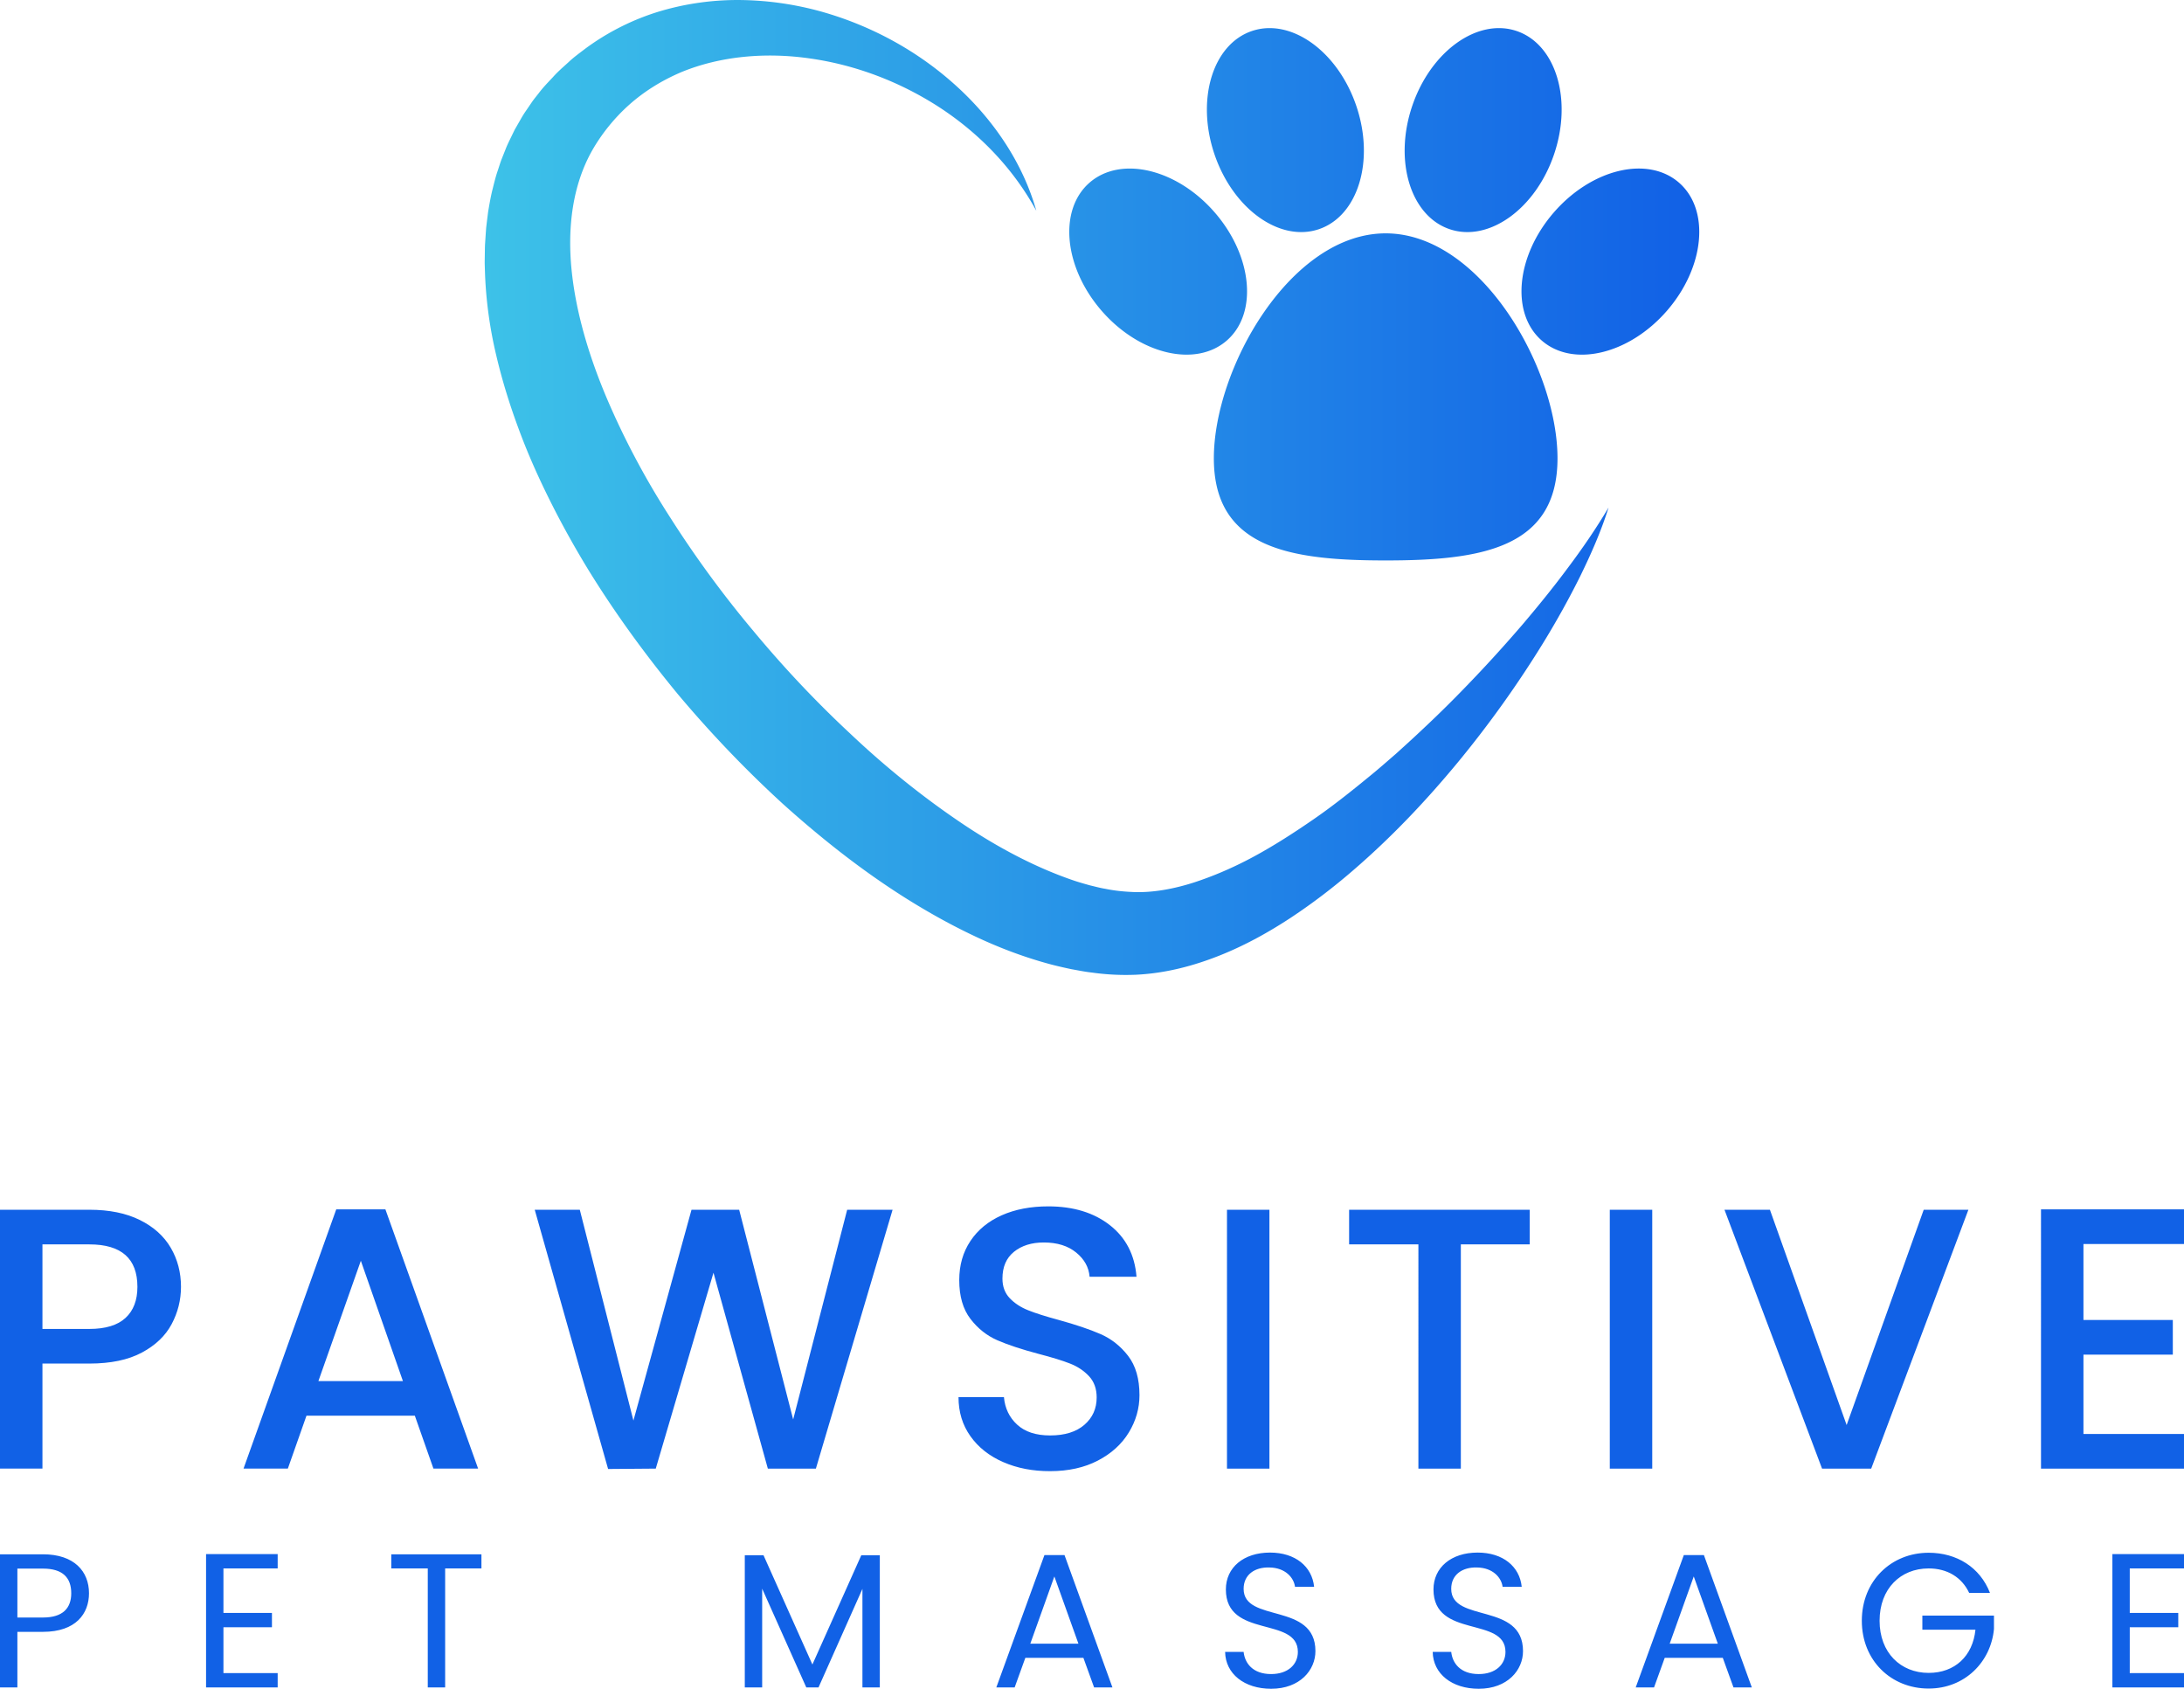 <?xml version="1.0" encoding="UTF-8"?>
<svg data-bbox="0 0.001 1215.26 939.51" viewBox="0 0 1215.26 939.51" xmlns="http://www.w3.org/2000/svg" data-type="ugc">
    <g>
        <path d="M95.52 736.63c-3.45 6.49-8.98 11.78-16.58 15.85-7.6 4.07-17.34 6.11-29.22 6.11h-26.1v58.43H0v-144h49.73c11.05 0 20.41 1.9 28.08 5.7 7.67 3.8 13.4 8.95 17.2 15.44 3.8 6.49 5.7 13.75 5.7 21.76-.01 7.31-1.74 14.22-5.19 20.71zm-25.69-3.42c4.42-4.07 6.63-9.84 6.63-17.3 0-15.75-8.91-23.62-26.73-23.62H23.62v47.04h26.11c8.98-.01 15.68-2.04 20.1-6.12zm161 54.39h-60.3l-10.36 29.42h-24.66L187.1 672.8h27.35l51.59 144.22h-24.86l-10.35-29.42zm-6.63-19.27-23.41-66.93-23.62 66.93h47.03zm272.47-95.31-42.68 144.01h-26.73l-30.25-108.99-32.12 108.99-26.52.21-40.82-144.22h25.07l29.84 117.28 32.32-117.28h26.52l30.05 116.66 30.05-116.66h25.27zm61.54 140.38c-7.74-3.38-13.81-8.18-18.23-14.4-4.42-6.22-6.63-13.47-6.63-21.76h25.28c.55 6.22 3 11.33 7.36 15.33 4.35 4.01 10.46 6.01 18.34 6.01 8.15 0 14.5-1.97 19.06-5.91 4.56-3.94 6.84-9.01 6.84-15.23 0-4.83-1.42-8.77-4.25-11.81-2.83-3.04-6.36-5.39-10.57-7.04-4.22-1.66-10.05-3.45-17.51-5.39-9.4-2.49-17.03-5.01-22.9-7.56-5.87-2.55-10.88-6.53-15.02-11.92-4.14-5.39-6.22-12.57-6.22-21.55 0-8.29 2.07-15.54 6.22-21.76 4.14-6.22 9.95-10.98 17.41-14.3 7.46-3.31 16.09-4.97 25.9-4.97 13.95 0 25.38 3.49 34.29 10.46 8.91 6.98 13.85 16.55 14.82 28.7h-26.11c-.41-5.25-2.9-9.74-7.46-13.47-4.56-3.73-10.57-5.6-18.03-5.6-6.77 0-12.3 1.73-16.58 5.18-4.28 3.45-6.42 8.43-6.42 14.92 0 4.42 1.35 8.05 4.04 10.88s6.11 5.08 10.26 6.73c4.14 1.66 9.81 3.45 16.99 5.39 9.53 2.63 17.3 5.25 23.31 7.87 6.01 2.63 11.12 6.67 15.33 12.12 4.21 5.46 6.32 12.74 6.32 21.86 0 7.32-1.97 14.23-5.91 20.72-3.94 6.49-9.67 11.71-17.2 15.64-7.53 3.94-16.41 5.91-26.63 5.91-9.66.03-18.36-1.66-26.1-5.05zm148.15-140.38v144.01h-23.62V673.02h23.62zm144.84 0v19.27h-38.33v124.74h-23.62V692.29H750.7v-19.27h100.5zm68.17 0v144.01h-23.62V673.02h23.62zm175.92 0-54.08 144.01h-27.35l-54.29-144.01h25.28l42.69 119.77 42.89-119.77h24.86zm64.02 19.06v42.27h49.73v19.27h-49.73v44.14h55.95v19.27h-79.57V672.81h79.57v19.27h-55.95zM23.91 907.84H9.67v30.92H0V864.7h23.91c17.43 0 25.61 9.56 25.61 21.68 0 11.26-7.23 21.46-25.61 21.46zm0-7.97c11.05 0 15.73-5.21 15.73-13.5 0-8.61-4.68-13.71-15.73-13.71H9.67v27.2h14.24zm130.6-27.31h-30.18v24.76h26.99v7.97h-26.99v25.5h30.18v7.97h-39.85v-74.17h39.85v7.97zm63.23-7.86h50.15v7.86H247.7v66.2h-9.67v-66.2h-20.3v-7.86zm196.7.53h10.41l27.2 60.78 27.2-60.78h10.31v73.53h-9.67v-54.83l-24.44 54.83h-6.8l-24.55-54.94v54.94h-9.67v-73.53zm188.4 57.06h-32.3l-5.95 16.47h-10.2l26.78-73.64h11.16L619 938.76h-10.2l-5.96-16.47zm-16.15-45.27-13.39 37.4h26.78l-13.39-37.4zm120.62 62.49c-14.88 0-25.4-8.29-25.61-20.51H692c.64 6.16 4.99 12.33 15.3 12.33 9.35 0 14.88-5.31 14.88-12.33 0-19.98-40.06-7.22-40.06-34.75 0-12.22 9.88-20.51 24.55-20.51 14.13 0 23.38 7.76 24.55 19.02h-10.63c-.64-4.99-5.31-10.63-14.35-10.73-7.97-.21-14.24 3.93-14.24 11.9 0 19.13 39.95 7.23 39.95 34.64.01 10.52-8.6 20.94-24.64 20.94zm115.51 0c-14.88 0-25.4-8.29-25.61-20.51h10.31c.64 6.16 4.99 12.33 15.3 12.33 9.35 0 14.88-5.31 14.88-12.33 0-19.98-40.06-7.22-40.06-34.75 0-12.22 9.88-20.51 24.55-20.51 14.13 0 23.38 7.76 24.55 19.02H836.1c-.64-4.99-5.31-10.63-14.35-10.73-7.97-.21-14.24 3.93-14.24 11.9 0 19.13 39.95 7.23 39.95 34.64.01 10.52-8.6 20.94-24.64 20.94zm135.8-17.22h-32.3l-5.95 16.47h-10.2l26.78-73.64h11.16l26.67 73.64h-10.2l-5.96-16.47zm-16.15-45.27-13.39 37.4h26.78l-13.39-37.4zm164.82 9.14h-11.58c-4.04-8.61-12.11-13.6-22.53-13.6-15.62 0-27.31 11.26-27.31 29.11 0 17.75 11.69 29.01 27.31 29.01 14.56 0 24.55-9.35 26.03-24.02h-29.54v-7.86h39.85v7.44c-1.7 18.38-16.26 33.15-36.34 33.15-20.83 0-37.19-15.52-37.19-37.72s16.36-37.83 37.19-37.83c15.62.01 28.58 8.08 34.11 22.32zm107.97-13.6h-30.18v24.76h26.99v7.97h-26.99v25.5h30.18v7.97h-39.85v-74.17h39.85v7.97z" fill="#1161e6"/>
        <linearGradient y2="271.194" x2="945.529" y1="271.194" x1="269.729" gradientUnits="userSpaceOnUse" id="1ab0fc41-059a-4e2e-9bd5-6fa4e9322faf">
            <stop offset="0" stop-color="#3dc2e8"/>
            <stop offset="1" stop-color="#1160e6"/>
        </linearGradient>
        <path d="M771.04 129.82c52.8 0 95.61 74.91 95.61 125.16s-42.81 56.81-95.61 56.81c-52.81 0-95.61-6.56-95.61-56.81s42.81-125.16 95.61-125.16zm-37.18-2.31c21.81-7.37 31.16-38.02 20.88-68.47-10.28-30.45-36.3-49.16-58.12-41.79-21.81 7.37-31.16 38.02-20.88 68.47 10.29 30.45 36.31 49.16 58.12 41.79zm-51.28 61.99c17.39-15.09 14.42-47-6.64-71.28s-52.23-31.72-69.63-16.64c-17.39 15.09-14.42 47 6.64 71.28 21.07 24.28 52.24 31.72 69.63 16.64zm124.08-61.99c21.81 7.37 47.84-11.34 58.12-41.79 10.28-30.45.94-61.1-20.88-68.47-21.81-7.37-47.84 11.34-58.12 41.79-10.28 30.45-.93 61.1 20.88 68.47zm127.55-25.93c-17.4-15.09-48.57-7.64-69.63 16.64-21.06 24.28-24.03 56.19-6.64 71.28 17.4 15.09 48.57 7.64 69.63-16.64s24.03-56.19 6.64-71.28zM847 347.66c-8.8 10.2-17.78 20.19-27.05 29.88-9.23 9.71-18.7 19.17-28.45 28.26-4.83 4.59-9.77 9.04-14.69 13.5-5.02 4.34-9.98 8.73-15.12 12.88-10.2 8.38-20.5 16.56-31.22 23.92-10.7 7.37-21.54 14.34-32.65 20.36-11.1 6.01-22.49 10.94-33.74 14.58-11.25 3.58-22.48 5.56-32.75 5.25-5.29-.2-10.77-.67-16.33-1.83-2.76-.43-5.57-1.23-8.36-1.87-2.8-.78-5.61-1.57-8.41-2.48-22.46-7.53-44.75-19.51-65.68-33.88-20.99-14.34-41.09-30.68-59.89-48.51-18.95-17.67-36.82-36.67-53.43-56.68a593.146 593.146 0 0 1-46.01-62.69c-14.02-21.69-26.12-44.44-35.96-67.69-9.76-23.23-16.92-47.32-19.25-70.91-2.28-23.58.64-46.53 11.26-65.62 5.28-9.4 12.57-18.51 21-25.99 8.47-7.51 18.31-13.56 29.08-18.11 21.66-8.85 46.92-11.11 71.77-7.45 24.91 3.57 49.55 12.85 71.44 27.02 21.85 14.21 40.98 33.62 54.09 57.67-7.43-26.41-23.72-50.66-44.77-69.67-21.07-19.11-46.93-33.35-75.14-41.23-14.12-3.9-28.87-6.1-43.9-6.35-15.02-.24-30.33 1.74-45.23 6.12-14.89 4.41-29.25 11.54-42.01 20.99-3.14 2.42-6.4 4.73-9.27 7.48-2.94 2.66-5.97 5.27-8.6 8.24-2.71 2.9-5.5 5.71-7.95 8.99-1.24 1.6-2.55 3.15-3.72 4.82l-3.43 5.04c-1.18 1.67-2.21 3.42-3.21 5.19l-3.04 5.3-2.66 5.48c-.9 1.83-1.76 3.67-2.48 5.56l-2.25 5.65c-.71 1.89-1.28 3.82-1.92 5.73-1.34 3.83-2.23 7.71-3.22 11.6-.93 3.89-1.59 7.8-2.25 11.71l-.73 5.86-.35 2.94-.21 2.92-.39 5.85c-.13 1.95-.1 3.87-.15 5.81-.01 1.93-.09 3.88-.05 5.8l.18 5.76c.63 15.33 2.77 30.32 6.21 44.76 3.39 14.47 7.8 28.5 12.91 42.13 5.07 13.65 11.03 26.84 17.47 39.69 6.44 12.85 13.43 25.35 20.86 37.53 14.97 24.3 31.74 47.26 49.76 69.14 18.24 21.71 37.84 42.24 58.85 61.42 21.17 18.99 43.62 36.78 68.12 52.21 12.26 7.69 24.99 14.83 38.37 21.13 13.36 6.33 27.42 11.68 42.27 15.65 3.72.98 7.51 1.83 11.31 2.64 3.88.69 7.68 1.49 11.66 1.92a135.07 135.07 0 0 0 24.27 1.2c16.94-.8 32.55-5.07 46.8-10.75 14.28-5.69 27.31-12.98 39.49-20.98 12.15-8.04 23.56-16.76 34.33-26.05 21.55-18.52 40.84-38.89 58.56-60.32a591.956 591.956 0 0 0 48.2-67.57c7.19-11.78 13.89-23.85 20.02-36.18 6.04-12.37 11.61-25.01 15.7-38.07-6.97 11.77-14.65 22.93-22.78 33.74-8.04 10.84-16.57 21.3-25.28 31.56z" fill="url(#1ab0fc41-059a-4e2e-9bd5-6fa4e9322faf)"/>
    </g>
</svg>
